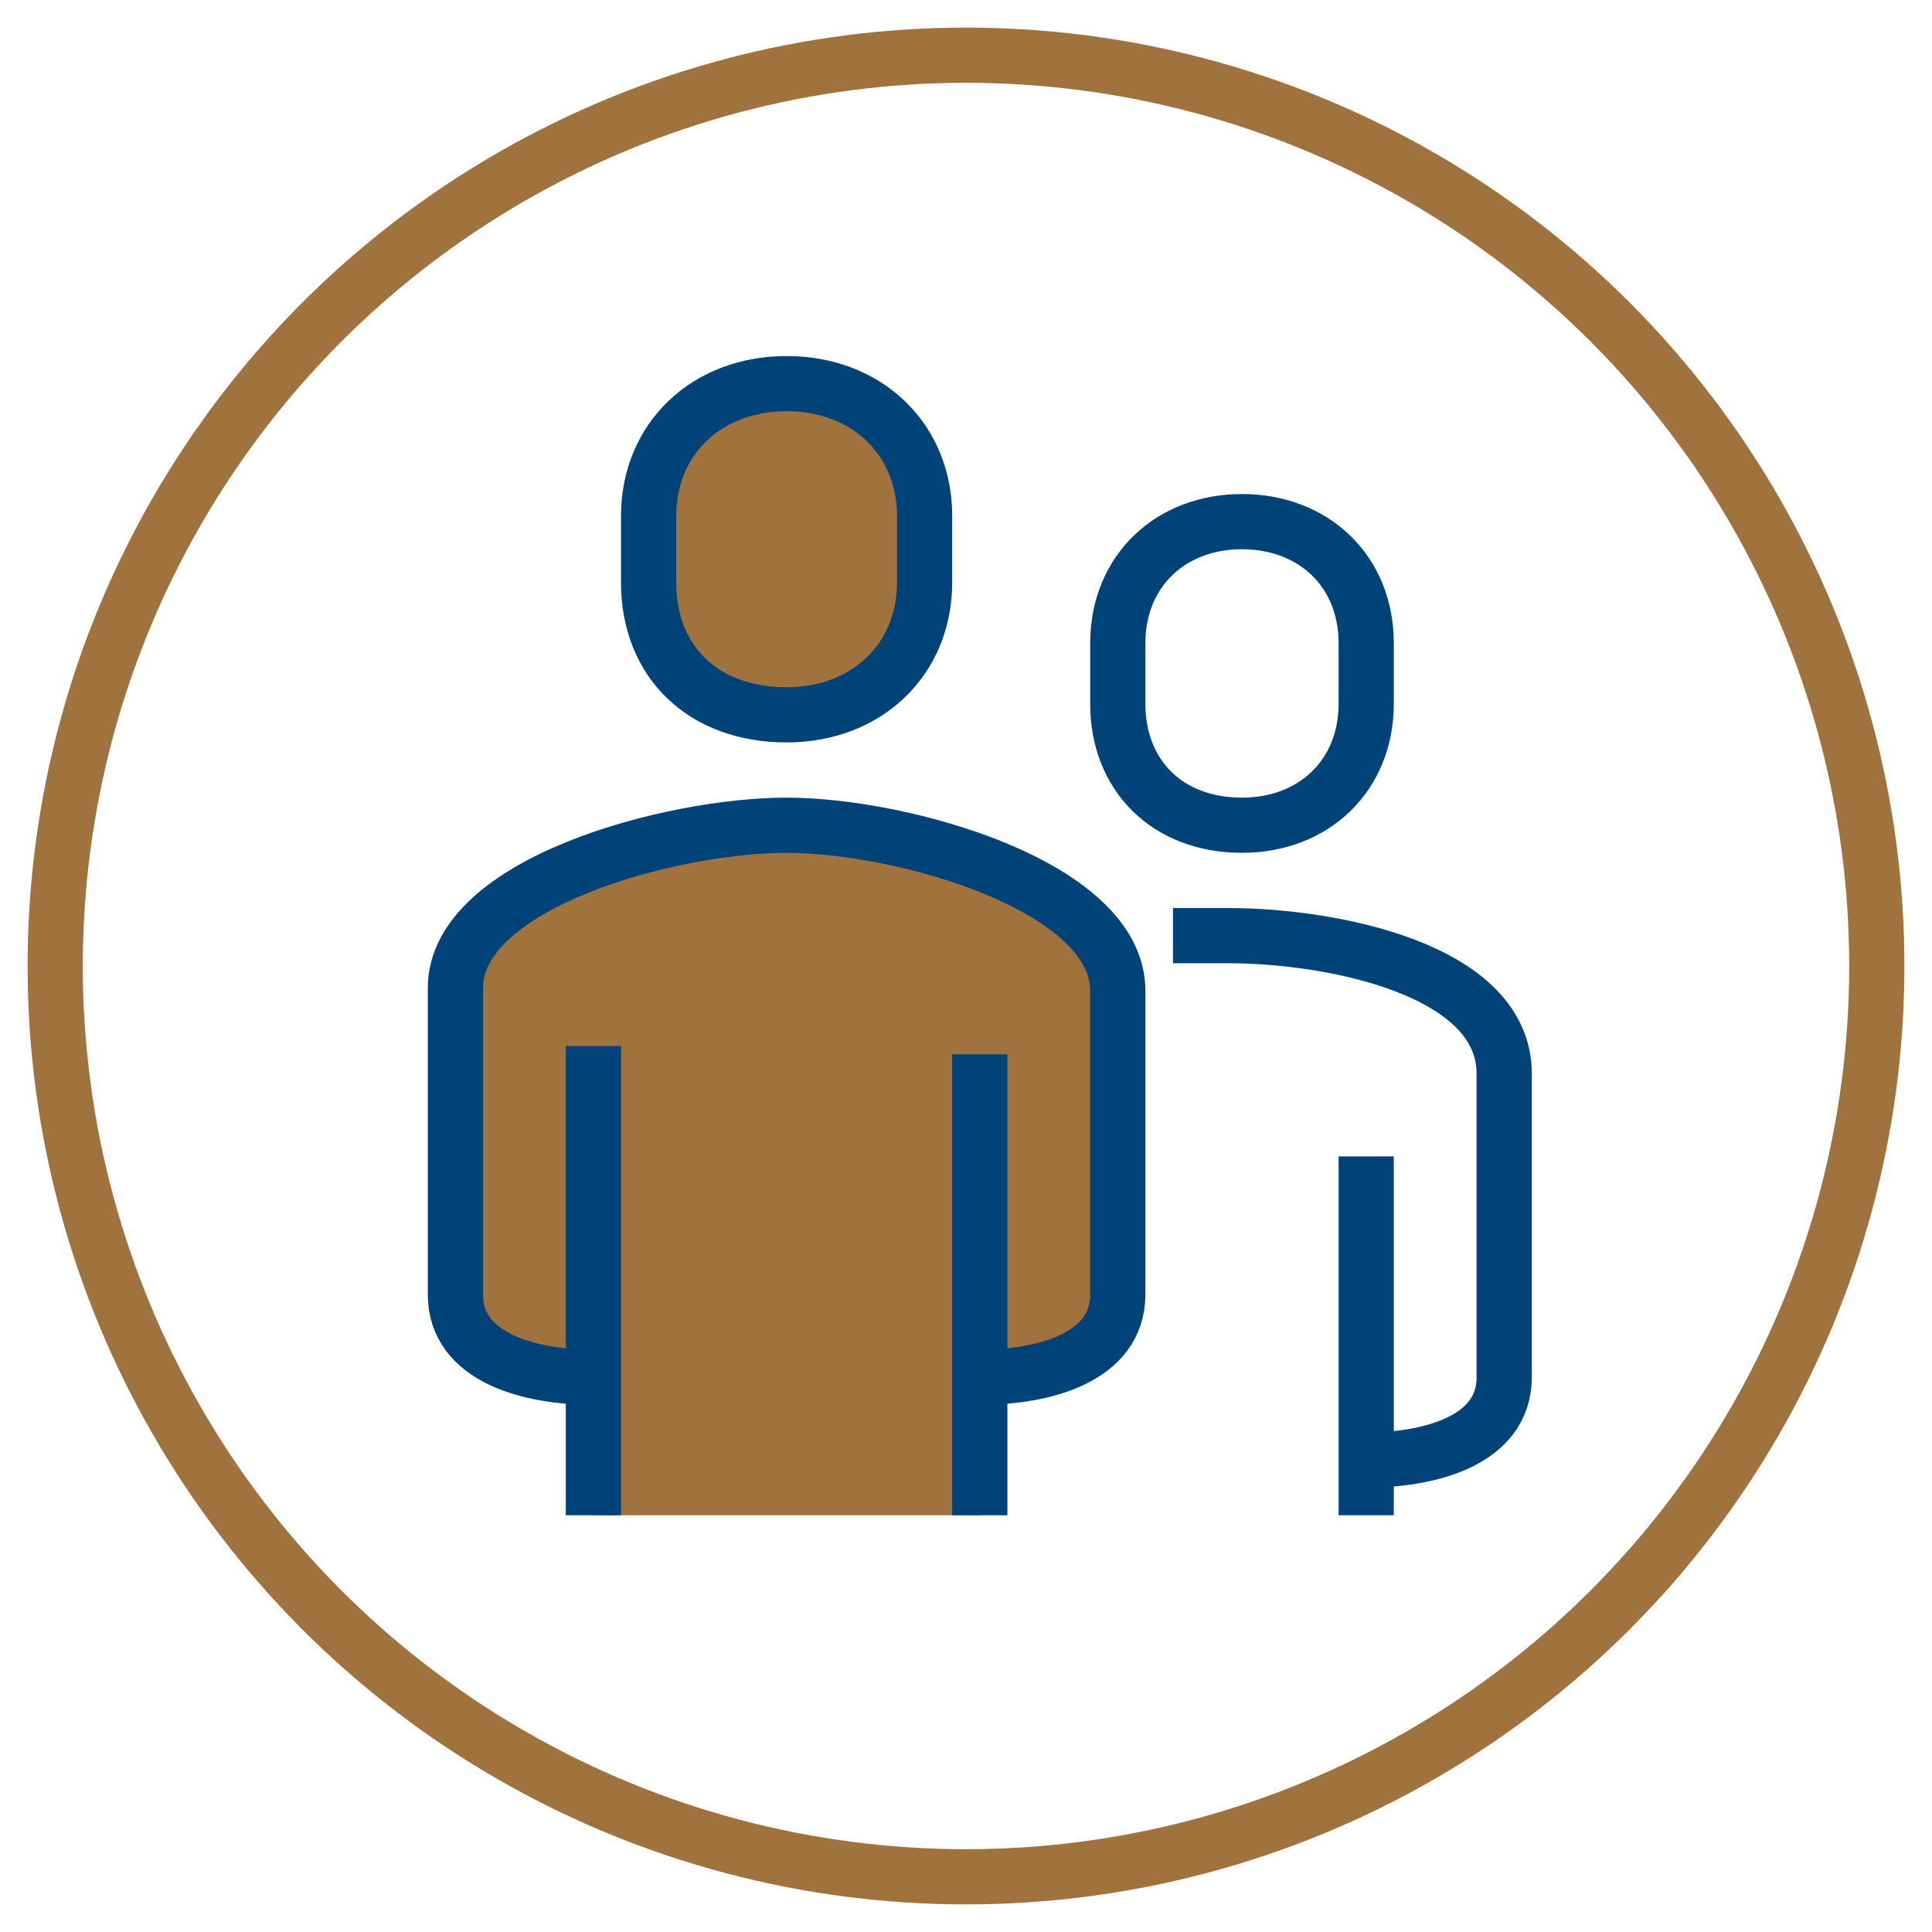 <?xml version="1.0" encoding="utf-8"?>
<!-- Generator: Adobe Illustrator 24.3.0, SVG Export Plug-In . SVG Version: 6.00 Build 0)  -->
<svg version="1.1" id="Ebene_1" xmlns="http://www.w3.org/2000/svg" xmlns:xlink="http://www.w3.org/1999/xlink" x="0px" y="0px"
	 viewBox="0 0 70 70" style="enable-background:new 0 0 70 70;" xml:space="preserve">
<style type="text/css">
	.st0{fill:none;stroke:#A0723D;stroke-width:2;stroke-linejoin:round;stroke-miterlimit:10;}
	.st1{fill:#A0723D;}
	.st2{fill:none;stroke:#004379;stroke-width:2;stroke-linejoin:round;stroke-miterlimit:10;}
	.st3{fill:#A0723D;stroke:#004379;stroke-width:2;stroke-linejoin:round;stroke-miterlimit:10;}
</style>
<circle class="st0" cx="35" cy="35" r="33"/>
<g>
	<path class="st1" d="M28.5,29.9c-4.2,0-12,2.1-12,5.9v11.1c0,2.3,2.7,3,5,3v5h14v-5c2.3,0,5-0.7,5-3v-11
		C40.5,32.1,32.7,29.9,28.5,29.9z"/>
	<g>
		<path class="st2" d="M49.5,52.9c2.3,0,5-0.7,5-3v-11c0-3.8-6.3-5-10-5c-0.4,0-2,0-2,0"/>
		<path class="st3" d="M28.5,25.9c2.9,0,5-2,5-4.8v-2.4c0-2.8-2.1-4.8-5-4.8c-2.9,0-5,2-5,4.8v2.4C23.5,24,25.5,25.9,28.5,25.9z"/>
		<path class="st2" d="M45,29.9c2.6,0,4.5-1.8,4.5-4.4v-2.2c0-2.6-1.9-4.4-4.5-4.4s-4.5,1.8-4.5,4.4v2.2
			C40.5,28.1,42.3,29.9,45,29.9z"/>
		<line class="st2" x1="49.5" y1="54.9" x2="49.5" y2="41.9"/>
		<line class="st2" x1="35.5" y1="54.9" x2="35.5" y2="38.2"/>
		<line class="st2" x1="21.5" y1="37.9" x2="21.5" y2="54.9"/>
		<path class="st2" d="M21.5,49.9c-2.3,0-5-0.7-5-3V35.8c0-3.8,7.8-5.9,12-5.9c4.2,0,12,2.2,12,6v11c0,2.3-2.7,3-5,3"/>
	</g>
</g>
</svg>
